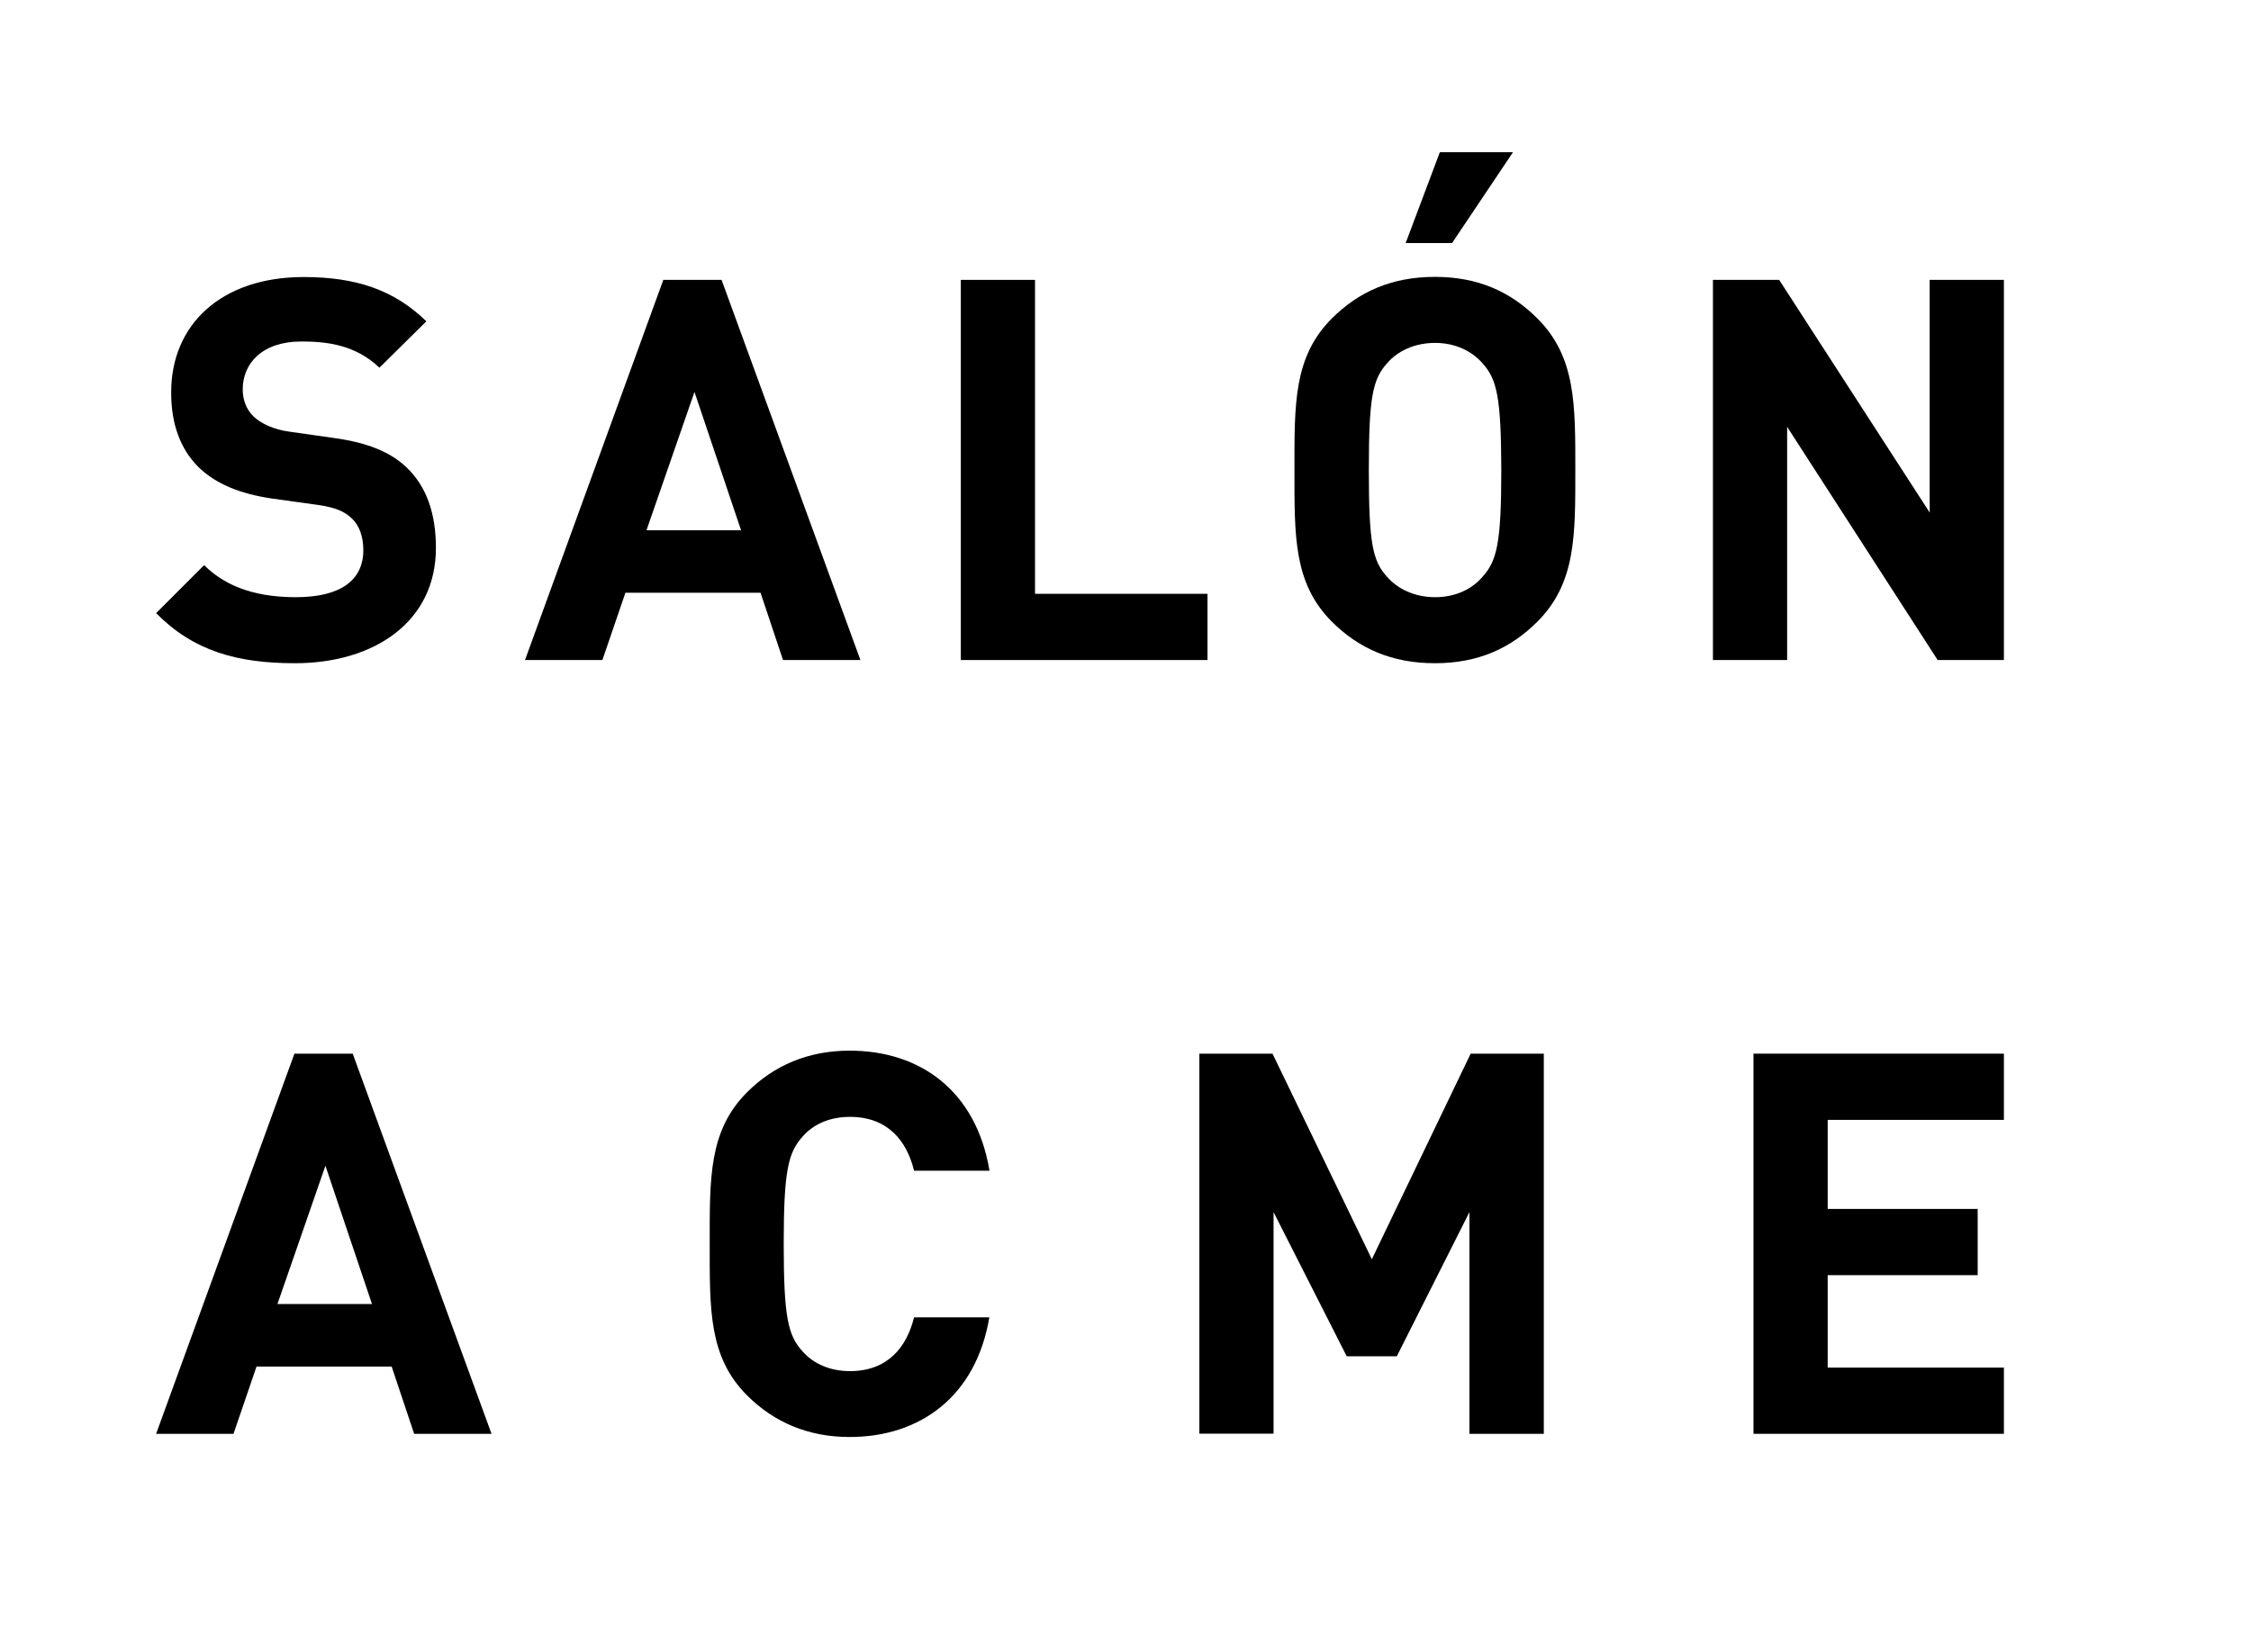 <svg width="173" height="127" viewBox="0 0 173 127" fill="none" xmlns="http://www.w3.org/2000/svg">
<path d="M22.669 50.979C18.232 50.979 14.87 50.04 11.998 47.128L15.687 43.439C17.538 45.29 20.042 45.903 22.751 45.903C26.112 45.903 27.923 44.637 27.923 42.296C27.923 41.275 27.637 40.404 27.024 39.833C26.453 39.302 25.799 39.016 24.438 38.812L20.913 38.322C18.409 37.954 16.558 37.178 15.251 35.899C13.863 34.511 13.155 32.619 13.155 30.156C13.155 24.943 17.007 21.295 23.336 21.295C27.351 21.295 30.277 22.275 32.768 24.698L29.161 28.264C27.31 26.494 25.105 26.249 23.173 26.249C20.137 26.249 18.654 27.937 18.654 29.938C18.654 30.673 18.899 31.462 19.511 32.034C20.083 32.565 21.036 33.014 22.22 33.177L25.663 33.667C28.331 34.035 30.019 34.769 31.244 35.926C32.809 37.41 33.503 39.533 33.503 42.119C33.503 47.781 28.78 50.979 22.669 50.979Z" fill="black"/>
<path d="M60.179 50.734L58.451 45.562H48.066L46.297 50.734H40.349L50.979 21.513H55.456L66.127 50.734H60.179ZM53.374 30.128L49.686 40.758H56.954L53.374 30.128Z" fill="black"/>
<path d="M73.843 50.734V21.513H79.546V45.644H92.802V50.734H73.843Z" fill="black"/>
<path d="M118.158 47.781C116.103 49.836 113.599 50.979 110.278 50.979C106.957 50.979 104.412 49.836 102.357 47.781C99.403 44.828 99.485 41.18 99.485 36.13C99.485 31.081 99.403 27.433 102.357 24.48C104.412 22.425 106.957 21.282 110.278 21.282C113.599 21.282 116.103 22.425 118.158 24.48C121.112 27.433 121.071 31.081 121.071 36.13C121.071 41.18 121.112 44.828 118.158 47.781ZM113.939 27.924C113.123 26.984 111.843 26.358 110.292 26.358C108.726 26.358 107.42 26.971 106.603 27.924C105.501 29.148 105.201 30.509 105.201 36.13C105.201 41.752 105.487 43.113 106.603 44.337C107.42 45.277 108.74 45.903 110.292 45.903C111.857 45.903 113.123 45.29 113.939 44.337C115.042 43.113 115.382 41.752 115.382 36.13C115.368 30.509 115.042 29.148 113.939 27.924ZM111.598 18.682H108.032L110.659 11.7H116.28L111.598 18.682Z" fill="black"/>
<path d="M148.918 50.734L137.35 32.809V50.734H131.647V21.513H136.737L148.306 39.397V21.513H154.009V50.734H148.918Z" fill="black"/>
<path d="M31.829 110.211L30.1 105.039H19.716L17.946 110.211H11.998L22.628 80.99H27.106L37.776 110.211H31.829ZM25.01 89.605L21.322 100.235H28.59L25.01 89.605Z" fill="black"/>
<path d="M65.296 110.456C62.098 110.456 59.471 109.313 57.416 107.258C54.462 104.304 54.544 100.657 54.544 95.607C54.544 90.558 54.462 86.91 57.416 83.957C59.471 81.902 62.098 80.759 65.296 80.759C70.754 80.759 75.028 83.875 76.048 89.986H70.25C69.679 87.645 68.195 85.849 65.323 85.849C63.758 85.849 62.493 86.421 61.676 87.373C60.574 88.598 60.233 90 60.233 95.621C60.233 101.242 60.56 102.644 61.676 103.869C62.493 104.808 63.772 105.393 65.323 105.393C68.195 105.393 69.679 103.583 70.25 101.256H76.035C75.014 107.34 70.713 110.456 65.296 110.456Z" fill="black"/>
<path d="M112.932 110.211V93.171L107.352 104.25H103.501L97.879 93.171V110.198H92.177V80.99H97.798L105.433 96.791L113.028 80.99H118.649V110.211H112.932Z" fill="black"/>
<path d="M134.764 110.211V80.99H154.009V86.08H140.466V92.926H151.994V98.016H140.466V105.121H154.009V110.211H134.764Z" fill="black"/>
</svg>
